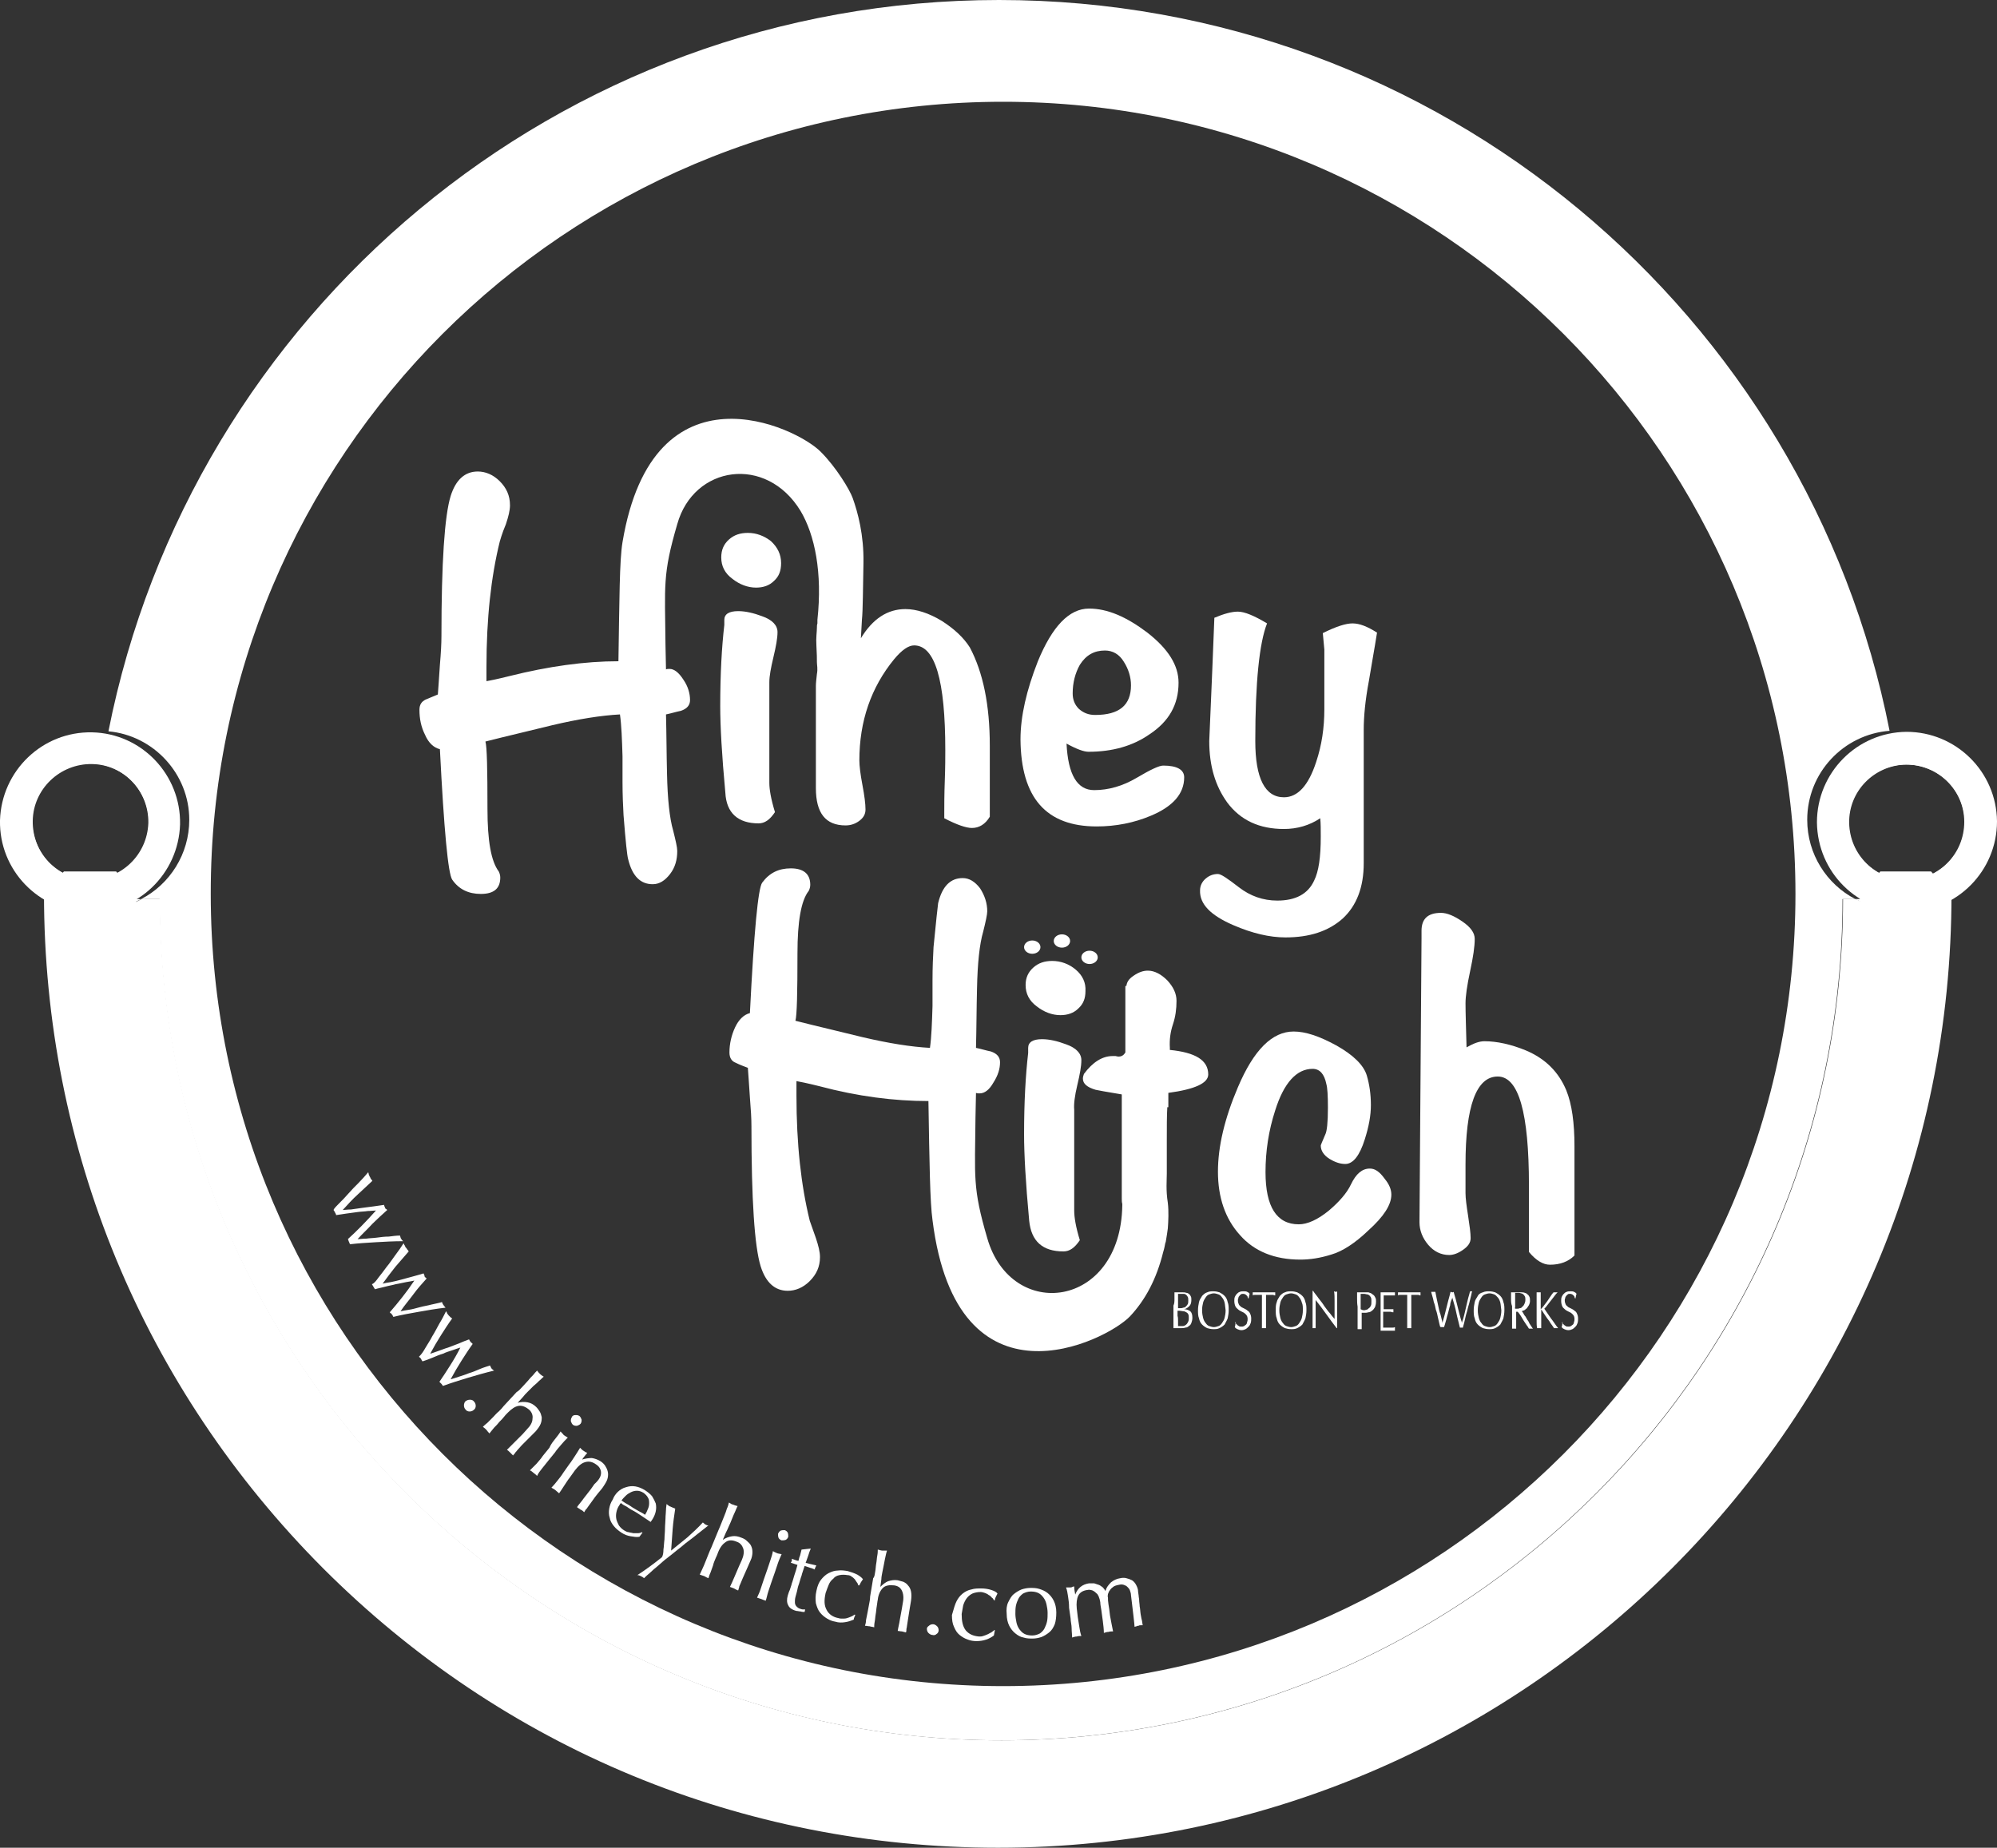 <?xml version="1.0" encoding="utf-8"?>
<!-- Generator: Adobe Illustrator 19.2.1, SVG Export Plug-In . SVG Version: 6.00 Build 0)  -->
<!DOCTYPE svg PUBLIC "-//W3C//DTD SVG 1.1//EN" "http://www.w3.org/Graphics/SVG/1.1/DTD/svg11.dtd">
<svg version="1.1" id="Layer_1" xmlns="http://www.w3.org/2000/svg" xmlns:xlink="http://www.w3.org/1999/xlink" x="0px" y="0px"
	 viewBox="0 0 390.4 361.3" style="enable-background:new 0 0 390.4 361.3;" xml:space="preserve">
<rect x="0" y="0" width="390.4" height="361.3" fill="#333333" stroke="none"/>
<style type="text/css">
	.st0{fill:#FFFFFF;}
</style>
<g>
	<path class="st0" d="M362.8,175.8l-2.5,0c0,90.7-73.8,164.5-164.5,164.5c-90.7,0-164.5-73.8-164.5-164.5l-3.6,0
		c-2.4,1.3-5.2,2-8.1,2c-0.6,0-1.1,0-1.7-0.1c0.1,97.9,79.5,177.3,177.5,177.3c98,0,177.4-79.4,177.5-177.4c-0.7,0.1-1.3,0.1-2,0.1
		C367.9,177.8,365.2,177.1,362.8,175.8z"/>
	<path class="st0" d="M37,160.3c0,6.7-3.8,12.6-9.4,15.5l3.6,0c0,90.7,73.8,164.5,164.5,164.5c90.7,0,164.5-73.8,164.5-164.5l2.5,0
		c-5.6-2.9-9.4-8.8-9.4-15.5c0-9.2,7.1-16.7,16.1-17.4C353.4,61.5,281.5,0,195.3,0c-86.2,0-158,61.5-174.1,143
		C30,143.8,37,151.3,37,160.3z M196.1,19.9c85.6,0,154.9,69.4,154.9,154.9c0,85.6-69.4,154.9-154.9,154.9
		c-85.6,0-154.9-69.4-154.9-154.9C41.1,89.3,110.5,19.9,196.1,19.9z"/>
	<path class="st0" d="M195.3,355.1c-98,0-177.4-79.4-177.5-177.3c-1.4-0.1-2.8-0.5-4.2-0.9c0.3,48.3,19.2,93.6,53.3,127.8
		c34.4,34.4,80.1,53.3,128.8,53.3c0,0,0,0,0,0c100.2,0,181.8-81.4,182.1-181.6c-1.6,0.7-3.2,1.1-5,1.3
		C372.8,275.7,293.3,355.1,195.3,355.1z"/>
	<path class="st0" d="M27.6,175.8l-9.8,0c0,0.6,0,1.1,0,1.7c0,0.1,0,0.1,0,0.2c0.6,0.1,1.1,0.1,1.7,0.1
		C22.4,177.8,25.2,177.1,27.6,175.8z"/>
	<path class="st0" d="M17.8,177.5c0-0.6,0-1.1,0-1.7l-4.2,0c0,0.3,0,0.7,0,1c1.3,0.5,2.7,0.8,4.2,0.9
		C17.8,177.7,17.8,177.6,17.8,177.5z"/>
	<path class="st0" d="M370.8,177.8c0.7,0,1.4,0,2-0.1c0-0.1,0-0.1,0-0.2c0-0.6,0-1.1,0-1.7l-10.1,0
		C365.2,177.1,367.9,177.8,370.8,177.8z"/>
	<path class="st0" d="M372.8,175.8c0,0.6,0,1.1,0,1.7c0,0.1,0,0.1,0,0.2c1.8-0.2,3.4-0.7,5-1.3c0-0.2,0-0.3,0-0.5L372.8,175.8z"/>
</g>
<g>
	<path class="st0" d="M66.3,235.3c0.6-0.6,1.2-1.2,1.8-1.9c0.6-0.7,1.3-1.4,2-2.1c0.7-0.7,1.3-1.4,1.9-2.1c0,0.2,0.1,0.3,0.1,0.5
		c0.1,0.1,0.1,0.3,0.2,0.4c0.1,0.1,0.1,0.3,0.2,0.4c0.1,0.1,0.2,0.3,0.3,0.4c-1,0.9-1.9,1.8-2.9,2.7c-1,0.9-1.9,1.9-2.9,3
		c0.4,0,0.9-0.1,1.6-0.1c0.7-0.1,1.4-0.2,2.1-0.3c0.7-0.1,1.5-0.2,2.3-0.3c0.8-0.1,1.5-0.2,2.1-0.3c0,0.2,0.1,0.4,0.2,0.6
		c0,0.1,0.1,0.2,0.2,0.2c0.1,0.1,0.1,0.1,0.2,0.2c-1,0.9-2,1.8-2.9,2.7c-0.9,1-1.9,1.9-2.9,3c0.5,0,1-0.1,1.7-0.1
		c0.7-0.1,1.4-0.1,2.1-0.2c0.7-0.1,1.5-0.2,2.3-0.2c0.8-0.1,1.5-0.2,2.2-0.2c0.1,0.3,0.1,0.5,0.2,0.6c0.1,0.2,0.2,0.3,0.4,0.5
		c-1.8,0-3.6,0.1-5.3,0.2c-1.7,0.1-3.4,0.2-5.1,0.4c0-0.1-0.1-0.3-0.2-0.5c0-0.1-0.1-0.2-0.1-0.3c0-0.1-0.1-0.2-0.1-0.2
		c0.9-0.8,1.8-1.7,2.7-2.6c0.9-0.9,1.8-1.9,2.8-3c-0.4,0-1,0.1-1.6,0.1c-0.6,0.1-1.3,0.1-2,0.2c-0.7,0.1-1.5,0.2-2.2,0.3
		c-0.7,0.1-1.4,0.2-2,0.3c0-0.2-0.1-0.3-0.2-0.5c-0.1-0.2-0.2-0.4-0.3-0.5C65.3,236.3,65.8,235.8,66.3,235.3z"/>
	<path class="st0" d="M74,249.8c0.5-0.6,1-1.3,1.6-2.1c0.6-0.7,1.1-1.5,1.7-2.3c0.6-0.8,1.1-1.5,1.6-2.3c0.1,0.2,0.1,0.3,0.2,0.4
		c0.1,0.1,0.1,0.3,0.2,0.4c0.1,0.1,0.2,0.2,0.3,0.4c0.1,0.1,0.2,0.2,0.3,0.4c-0.9,1-1.7,2-2.6,3c-0.8,1-1.7,2.2-2.5,3.3
		c0.4-0.1,0.9-0.2,1.6-0.3c0.6-0.1,1.3-0.3,2.1-0.5c0.7-0.2,1.5-0.4,2.2-0.6c0.8-0.2,1.4-0.4,2.1-0.6c0.1,0.2,0.2,0.4,0.2,0.6
		c0.1,0.1,0.1,0.2,0.2,0.2c0.1,0.1,0.1,0.1,0.2,0.2c-0.9,1-1.8,2-2.6,3.1c-0.8,1.1-1.7,2.1-2.5,3.3c0.5-0.1,1-0.2,1.7-0.3
		c0.7-0.1,1.3-0.3,2.1-0.5c0.7-0.2,1.5-0.3,2.2-0.5c0.8-0.2,1.5-0.3,2.1-0.5c0.1,0.3,0.2,0.5,0.3,0.6c0.1,0.1,0.2,0.3,0.4,0.5
		c-1.8,0.2-3.5,0.5-5.2,0.8c-1.7,0.3-3.4,0.6-5,1c-0.1-0.1-0.1-0.3-0.3-0.5c-0.1-0.1-0.1-0.2-0.2-0.2s-0.1-0.1-0.2-0.2
		c0.8-0.9,1.6-1.9,2.4-2.9c0.8-1,1.6-2.1,2.4-3.3c-0.4,0.1-1,0.2-1.6,0.3c-0.6,0.1-1.3,0.3-2,0.4c-0.7,0.2-1.4,0.3-2.1,0.5
		c-0.7,0.2-1.4,0.3-2,0.5c-0.1-0.2-0.2-0.3-0.3-0.5c-0.1-0.2-0.2-0.3-0.3-0.5C73.1,251,73.5,250.5,74,249.8z"/>
	<path class="st0" d="M83.2,263.5c0.4-0.7,0.9-1.4,1.3-2.2c0.5-0.8,0.9-1.6,1.4-2.5c0.5-0.8,0.9-1.6,1.3-2.4
		c0.1,0.1,0.2,0.3,0.2,0.4c0.1,0.1,0.2,0.3,0.3,0.4c0.1,0.1,0.2,0.2,0.3,0.3c0.1,0.1,0.2,0.2,0.4,0.3c-0.8,1.1-1.5,2.2-2.2,3.3
		c-0.7,1.1-1.4,2.3-2.1,3.6c0.4-0.1,0.9-0.3,1.5-0.5c0.6-0.2,1.3-0.5,2-0.7c0.7-0.3,1.4-0.5,2.1-0.8c0.7-0.3,1.4-0.6,2-0.8
		c0.1,0.2,0.2,0.4,0.3,0.5c0.1,0.1,0.1,0.1,0.2,0.2c0.1,0,0.1,0.1,0.2,0.2c-0.8,1.1-1.5,2.2-2.2,3.3c-0.7,1.1-1.4,2.3-2.1,3.6
		c0.4-0.1,1-0.3,1.6-0.5c0.6-0.2,1.3-0.4,2-0.7c0.7-0.2,1.4-0.5,2.1-0.8c0.7-0.3,1.4-0.5,2-0.7c0.1,0.3,0.2,0.4,0.3,0.6
		c0.1,0.1,0.3,0.3,0.5,0.4c-1.7,0.4-3.4,0.9-5.1,1.4c-1.6,0.5-3.3,1-4.9,1.6c-0.1-0.1-0.2-0.3-0.3-0.4c-0.1-0.1-0.1-0.1-0.2-0.2
		c-0.1-0.1-0.1-0.1-0.2-0.2c0.7-1,1.4-2.1,2.1-3.2c0.7-1.1,1.4-2.3,2-3.5c-0.4,0.1-0.9,0.3-1.5,0.5c-0.6,0.2-1.3,0.4-1.9,0.7
		c-0.7,0.2-1.4,0.5-2.1,0.8c-0.7,0.3-1.3,0.5-1.9,0.7c-0.1-0.1-0.2-0.3-0.3-0.5c-0.1-0.2-0.3-0.3-0.4-0.4
		C82.5,264.7,82.8,264.2,83.2,263.5z"/>
	<path class="st0" d="M91.9,273.7c0.3,0,0.6,0.1,0.8,0.4c0.2,0.2,0.3,0.5,0.3,0.8c0,0.3-0.1,0.6-0.4,0.8c-0.2,0.2-0.5,0.3-0.8,0.3
		c-0.3,0-0.6-0.1-0.8-0.4c-0.2-0.2-0.3-0.5-0.3-0.8c0-0.3,0.1-0.6,0.3-0.8C91.3,273.8,91.5,273.7,91.9,273.7z"/>
	<path class="st0" d="M102.1,271.2c0.4-0.4,0.7-0.8,1.1-1.2c0.3-0.4,0.7-0.8,1-1.1c0.3-0.4,0.6-0.7,0.8-0.9c0.2,0.3,0.4,0.5,0.6,0.7
		c0.2,0.2,0.4,0.3,0.7,0.5c-0.3,0.2-0.5,0.5-0.9,0.8c-0.3,0.3-0.7,0.7-1.1,1c-0.4,0.4-0.7,0.7-1.1,1.1s-0.7,0.7-1,1.1l-1,1.1l0,0
		c0.7-0.2,1.3-0.2,1.9-0.1c0.6,0.1,1.2,0.4,1.7,0.9c0.3,0.3,0.5,0.6,0.7,0.9c0.2,0.3,0.3,0.7,0.4,1.1c0,0.4,0,0.8-0.2,1.3
		c-0.2,0.5-0.5,0.9-1,1.5c-0.4,0.4-0.8,0.8-1.3,1.3c-0.4,0.4-0.9,0.9-1.4,1.4l-0.9,1c-0.1,0.2-0.3,0.3-0.4,0.5
		c-0.1,0.2-0.3,0.3-0.4,0.5c-0.2-0.2-0.4-0.4-0.6-0.6c-0.2-0.2-0.4-0.4-0.6-0.5c0.5-0.5,1-1,1.5-1.5c0.5-0.5,1.1-1.1,1.6-1.6
		l0.8-0.9c0.7-0.7,1.1-1.4,1.1-2.1c0.1-0.6-0.1-1.2-0.6-1.7c-0.7-0.6-1.4-0.9-2.1-0.8c-0.7,0.1-1.4,0.6-2.1,1.3
		c-0.3,0.3-0.6,0.6-0.9,1c-0.3,0.4-0.7,0.7-1,1.1c-0.3,0.4-0.7,0.7-1,1.1c-0.3,0.4-0.6,0.7-0.7,0.9c-0.2-0.2-0.4-0.4-0.6-0.7
		c-0.2-0.2-0.4-0.4-0.7-0.6c0.2-0.2,0.5-0.5,0.9-0.8c0.3-0.3,0.7-0.7,1.1-1.1c0.4-0.4,0.7-0.8,1.1-1.1c0.4-0.4,0.7-0.7,1-1.1
		l2.5-2.7C101.4,272,101.7,271.6,102.1,271.2z"/>
	<path class="st0" d="M108.5,281.4c0.4-0.5,0.8-1,1.1-1.5c0.2,0.3,0.5,0.5,0.6,0.7c0.2,0.1,0.4,0.3,0.8,0.5
		c-0.4,0.4-0.9,0.9-1.3,1.4c-0.4,0.5-0.9,1-1.2,1.5l-1.3,1.6c-0.4,0.5-0.8,1-1.2,1.5c-0.4,0.5-0.8,1-1,1.5c-0.2-0.2-0.4-0.4-0.7-0.6
		c-0.2-0.2-0.5-0.4-0.7-0.5c0.4-0.4,0.8-0.8,1.3-1.3c0.4-0.5,0.9-1,1.2-1.5l1.3-1.6C107.7,282.4,108.1,281.9,108.5,281.4z
		 M112.5,276.7c0.3,0,0.5,0,0.8,0.2c0.2,0.2,0.3,0.4,0.4,0.7c0,0.3,0,0.5-0.2,0.8c-0.2,0.2-0.4,0.3-0.7,0.4c-0.3,0-0.5,0-0.8-0.2
		c-0.2-0.2-0.3-0.4-0.4-0.7c0-0.3,0-0.5,0.2-0.8C111.9,276.8,112.2,276.7,112.5,276.7z"/>
	<path class="st0" d="M117.5,288c0-0.6-0.3-1.2-0.9-1.6c-0.8-0.6-1.5-0.7-2.2-0.5c-0.7,0.2-1.3,0.7-2,1.6l-1,1.4
		c-0.4,0.5-0.7,1-1.1,1.6c-0.4,0.6-0.7,1.1-1,1.5c-0.2-0.2-0.5-0.4-0.7-0.6c-0.2-0.2-0.5-0.3-0.8-0.5c0.4-0.4,0.8-0.9,1.2-1.4
		c0.4-0.5,0.8-1,1.1-1.5l1.2-1.7c0.4-0.5,0.7-1,1.1-1.6c0.4-0.6,0.7-1.1,1-1.6c0.3,0.3,0.5,0.5,0.7,0.6c0.1,0.1,0.2,0.1,0.3,0.2
		c0.1,0.1,0.3,0.1,0.4,0.2c-0.3,0.4-0.7,0.8-1,1.3l0,0c0.6-0.2,1.3-0.3,1.9-0.3c0.6,0.1,1.2,0.3,1.8,0.7c0.3,0.2,0.6,0.5,0.8,0.8
		c0.2,0.3,0.4,0.7,0.5,1.1c0.1,0.4,0.1,0.8,0,1.3c-0.1,0.5-0.4,1-0.8,1.6c-0.3,0.5-0.7,0.9-1.1,1.4c-0.4,0.5-0.8,1-1.2,1.6l-0.8,1.1
		c-0.1,0.2-0.2,0.3-0.4,0.5c-0.1,0.2-0.2,0.3-0.3,0.5c-0.2-0.2-0.4-0.4-0.7-0.5c-0.2-0.2-0.5-0.3-0.7-0.5c0.4-0.6,0.9-1.1,1.3-1.7
		c0.5-0.6,0.9-1.2,1.4-1.8l0.7-1C117.2,289.3,117.5,288.6,117.5,288z"/>
	<path class="st0" d="M122.4,290.8c1.2-0.4,2.4-0.2,3.7,0.6c0.6,0.4,1.1,0.8,1.4,1.2c0.3,0.5,0.5,0.9,0.7,1.4c0.1,0.5,0.1,1,0,1.5
		c-0.1,0.5-0.3,1-0.6,1.5c-0.1,0.1-0.1,0.2-0.2,0.3c-0.1,0.1-0.1,0.2-0.2,0.3c-0.6-0.4-1.2-0.8-1.8-1.2c-0.6-0.4-1.2-0.8-1.8-1.1
		c-0.4-0.2-0.8-0.5-1.1-0.7c-0.4-0.2-0.8-0.4-1.1-0.7c0,0-0.1,0.1-0.2,0.2l-0.1,0.2c-0.3,0.4-0.5,0.9-0.6,1.4
		c-0.1,0.5-0.1,0.9,0,1.4c0.1,0.4,0.3,0.8,0.5,1.2c0.3,0.4,0.6,0.7,1.1,1c0.2,0.1,0.5,0.3,0.8,0.3c0.3,0.1,0.6,0.1,0.9,0.2
		c0.3,0,0.6,0,0.9,0c0.3,0,0.6-0.1,0.8-0.2l0.1,0.1l-0.6,0.8c-0.5,0.1-1.1,0-1.7-0.1c-0.6-0.1-1.2-0.3-1.8-0.7
		c-0.6-0.4-1.1-0.8-1.5-1.3c-0.4-0.5-0.7-1-0.8-1.6c-0.2-0.6-0.2-1.2-0.1-1.8c0.1-0.6,0.3-1.2,0.7-1.8
		C120.2,292.1,121.2,291.1,122.4,290.8z M124.5,291.5c-0.4,0-0.8,0.1-1.2,0.3c-0.4,0.2-0.7,0.4-1,0.7c-0.3,0.3-0.6,0.6-0.8,0.9
		c0.3,0.2,0.7,0.5,1.1,0.7c0.4,0.2,0.8,0.5,1.1,0.7c0.4,0.2,0.8,0.5,1.2,0.7c0.4,0.2,0.8,0.4,1.2,0.7c0.2-0.3,0.4-0.7,0.5-1
		c0.2-0.4,0.3-0.8,0.3-1.2c0-0.4,0-0.8-0.2-1.1c-0.2-0.4-0.5-0.7-0.9-1C125.3,291.6,124.9,291.5,124.5,291.5z"/>
	<path class="st0" d="M129.7,303c0.1-0.6,0.1-1.3,0.2-2c0-0.7,0.1-1.4,0.1-2.1c0-0.7,0.1-1.4,0.1-2c0-0.6,0.1-1.2,0.1-1.7
		c0-0.5,0.1-0.8,0.1-1.1c0.1,0.1,0.3,0.2,0.4,0.3c0.1,0.1,0.3,0.2,0.4,0.2c0.1,0.1,0.3,0.1,0.4,0.2c0.1,0,0.3,0.1,0.5,0.2
		c-0.2,1.3-0.4,2.7-0.5,4c-0.1,1.4-0.2,2.8-0.3,4.2c1-0.8,2.1-1.7,3.2-2.6c1.1-1,2.1-1.9,3-2.9c0.2,0.2,0.4,0.3,0.5,0.4
		c0.2,0.1,0.4,0.2,0.6,0.2c-0.2,0.1-0.4,0.3-0.8,0.6c-0.4,0.3-0.9,0.7-1.4,1.1c-0.5,0.4-1.1,0.9-1.8,1.4c-0.7,0.5-1.3,1.1-2,1.6
		c-0.7,0.6-1.4,1.1-2,1.6c-0.7,0.5-1.3,1.1-1.9,1.6c-0.6,0.5-1.1,0.9-1.6,1.4c-0.5,0.4-0.8,0.7-1.1,1c-0.2-0.2-0.4-0.3-0.6-0.4
		c-0.2-0.1-0.4-0.2-0.7-0.2c1.7-1.1,3.3-2.3,4.8-3.5C129.6,304.2,129.7,303.6,129.7,303z"/>
	<path class="st0" d="M141,297.9c0.2-0.5,0.4-1,0.6-1.5s0.4-1,0.5-1.4c0.2-0.4,0.3-0.8,0.4-1.2c0.3,0.2,0.6,0.4,0.8,0.4
		c0.2,0.1,0.5,0.2,0.9,0.3c-0.2,0.3-0.3,0.7-0.5,1.1c-0.2,0.4-0.4,0.9-0.6,1.4c-0.2,0.5-0.4,1-0.6,1.4c-0.2,0.5-0.4,0.9-0.6,1.3
		l-0.6,1.4l0,0c0.6-0.4,1.2-0.6,1.8-0.7c0.6-0.1,1.2,0,1.9,0.3c0.3,0.1,0.7,0.3,1,0.6s0.6,0.5,0.8,0.9c0.2,0.4,0.3,0.8,0.3,1.3
		c0,0.5-0.1,1.1-0.4,1.7c-0.2,0.5-0.5,1.1-0.7,1.6c-0.3,0.6-0.5,1.2-0.8,1.8l-0.5,1.2c-0.1,0.2-0.2,0.4-0.2,0.6
		c-0.1,0.2-0.1,0.4-0.2,0.6c-0.2-0.1-0.5-0.2-0.8-0.4c-0.3-0.1-0.5-0.2-0.8-0.3c0.3-0.6,0.6-1.3,0.9-2c0.3-0.7,0.6-1.4,0.9-2.1
		l0.5-1.1c0.4-0.9,0.5-1.7,0.3-2.3c-0.2-0.6-0.6-1.1-1.2-1.3c-0.9-0.4-1.6-0.4-2.2,0c-0.6,0.4-1.1,1-1.5,2c-0.1,0.3-0.3,0.8-0.5,1.2
		c-0.2,0.5-0.4,0.9-0.5,1.4c-0.2,0.5-0.3,0.9-0.5,1.4c-0.2,0.4-0.3,0.8-0.4,1.1c-0.3-0.1-0.6-0.3-0.8-0.4c-0.3-0.1-0.6-0.2-0.9-0.3
		c0.1-0.3,0.3-0.6,0.5-1.1c0.2-0.4,0.4-0.9,0.6-1.4c0.2-0.5,0.4-1,0.6-1.5c0.2-0.5,0.4-1,0.6-1.4l1.4-3.4
		C140.6,298.9,140.8,298.4,141,297.9z"/>
	<path class="st0" d="M150.6,305.1c0.2-0.6,0.4-1.2,0.5-1.8c0.3,0.2,0.6,0.3,0.8,0.4c0.2,0.1,0.5,0.1,0.9,0.2
		c-0.2,0.5-0.5,1.1-0.7,1.7c-0.2,0.6-0.4,1.2-0.6,1.8l-0.7,2c-0.2,0.6-0.4,1.2-0.6,1.8c-0.2,0.6-0.3,1.2-0.5,1.8
		c-0.3-0.1-0.6-0.2-0.8-0.3c-0.3-0.1-0.6-0.2-0.9-0.3c0.2-0.5,0.5-1,0.7-1.7c0.2-0.6,0.4-1.2,0.6-1.8l0.7-2
		C150.2,306.3,150.4,305.7,150.6,305.1z M152.6,299.3c0.3-0.1,0.5-0.1,0.8-0.1c0.3,0.1,0.5,0.3,0.6,0.5c0.1,0.3,0.1,0.5,0.1,0.8
		c-0.1,0.3-0.3,0.5-0.5,0.6c-0.3,0.1-0.5,0.1-0.8,0.1c-0.3-0.1-0.5-0.3-0.6-0.5c-0.1-0.3-0.1-0.5-0.1-0.8
		C152.2,299.7,152.3,299.5,152.6,299.3z"/>
	<path class="st0" d="M158.5,302.8c-0.2,0.5-0.4,1-0.5,1.4c-0.2,0.5-0.3,0.9-0.5,1.4c0.1,0,0.4,0.1,0.8,0.2c0.4,0.1,0.8,0.2,1.3,0.3
		c0,0-0.1,0.1-0.1,0.2l-0.1,0.2l-0.1,0.2c0,0.1,0,0.2,0,0.2c-0.2-0.1-0.3-0.1-0.5-0.2c-0.2-0.1-0.4-0.1-0.6-0.2l-0.9-0.3
		c0,0-0.1,0.3-0.2,0.6c-0.1,0.4-0.3,0.8-0.4,1.3c-0.2,0.5-0.3,1-0.5,1.6c-0.2,0.5-0.3,1-0.4,1.5c-0.1,0.4-0.2,0.7-0.3,1.1
		c-0.1,0.4-0.1,0.7-0.1,1c0,0.3,0.1,0.6,0.3,0.8c0.2,0.2,0.4,0.4,0.8,0.5c0.1,0,0.2,0.1,0.4,0.1c0.2,0,0.3,0,0.5,0l-0.1,0.5
		c-0.2,0-0.5,0-0.8-0.1c-0.3,0-0.5-0.1-0.8-0.1c-0.8-0.2-1.4-0.6-1.6-1.1c-0.3-0.5-0.3-1.2-0.1-1.9c0.1-0.3,0.2-0.7,0.4-1.1
		c0.1-0.4,0.3-0.8,0.4-1.3c0.2-0.5,0.3-1,0.5-1.6c0.2-0.6,0.4-1.2,0.6-2l-0.6-0.2c-0.1,0-0.2-0.1-0.3-0.1c-0.1,0-0.2-0.1-0.4-0.1
		c0-0.1,0.1-0.1,0.1-0.2c0-0.1,0.1-0.1,0.1-0.2c0-0.1,0-0.1,0-0.2c0-0.1,0-0.1,0-0.2c0.6,0.2,1,0.4,1.3,0.4c0.1-0.3,0.1-0.6,0.3-1
		c0.1-0.4,0.2-0.8,0.3-1.2L158.5,302.8L158.5,302.8z"/>
	<path class="st0" d="M160.5,308.9c0.4-0.5,0.9-1,1.5-1.3c0.6-0.3,1.2-0.5,1.8-0.5c0.6-0.1,1.3,0,1.9,0.1c0.7,0.2,1.3,0.4,1.9,0.7
		c0.5,0.3,0.9,0.6,1.1,0.9c-0.1,0.2-0.3,0.4-0.4,0.6c-0.1,0.2-0.2,0.4-0.3,0.6l-0.2,0c-0.1-0.2-0.1-0.4-0.3-0.6
		c-0.1-0.2-0.3-0.4-0.4-0.6c-0.2-0.2-0.4-0.4-0.6-0.5c-0.2-0.2-0.5-0.3-0.8-0.3c-0.6-0.1-1.1-0.1-1.6,0c-0.5,0.1-0.9,0.3-1.2,0.7
		c-0.4,0.3-0.7,0.7-0.9,1.2c-0.2,0.5-0.4,1-0.6,1.6c-0.3,1.4-0.3,2.4,0.2,3.3c0.4,0.8,1.2,1.4,2.3,1.6c0.3,0.1,0.5,0.1,0.8,0.1
		c0.3,0,0.6,0,0.9-0.1c0.3-0.1,0.6-0.2,0.8-0.3c0.3-0.1,0.5-0.3,0.7-0.4l0.1,0.1c-0.1,0.3-0.3,0.6-0.3,0.9c-0.5,0.2-1,0.4-1.7,0.5
		c-0.6,0.1-1.3,0.1-1.9-0.1c-0.6-0.1-1.1-0.3-1.6-0.6c-0.5-0.3-1-0.7-1.4-1.2c-0.4-0.5-0.6-1.1-0.8-1.8c-0.1-0.7-0.1-1.5,0.1-2.4
		C159.8,310.1,160.1,309.4,160.5,308.9z"/>
	<path class="st0" d="M171.1,307.3c0.1-0.5,0.1-1.1,0.2-1.6s0.1-1,0.2-1.5c0.1-0.5,0.1-0.9,0.1-1.2c0.4,0.1,0.7,0.2,0.9,0.2
		c0.2,0,0.5,0,0.9,0c-0.1,0.3-0.2,0.7-0.3,1.2c-0.1,0.5-0.2,0.9-0.3,1.5c-0.1,0.5-0.2,1-0.3,1.5c-0.1,0.5-0.2,1-0.2,1.4l-0.2,1.5
		l0,0c0.5-0.5,1-0.9,1.5-1.1c0.6-0.2,1.2-0.3,1.9-0.2c0.4,0.1,0.7,0.2,1.1,0.3c0.4,0.2,0.7,0.4,0.9,0.7c0.3,0.3,0.5,0.7,0.6,1.2
		c0.1,0.5,0.1,1.1,0,1.8c-0.1,0.6-0.2,1.2-0.3,1.8c-0.1,0.6-0.2,1.2-0.3,1.9l-0.2,1.3c0,0.2-0.1,0.4-0.1,0.6c0,0.2,0,0.4-0.1,0.6
		c-0.3-0.1-0.5-0.1-0.8-0.2c-0.3,0-0.6-0.1-0.8-0.1c0.1-0.7,0.3-1.4,0.4-2.1c0.1-0.7,0.3-1.5,0.4-2.2l0.2-1.2c0.2-1,0.1-1.8-0.2-2.4
		c-0.3-0.6-0.8-0.9-1.5-1c-0.9-0.1-1.7,0-2.2,0.5c-0.5,0.5-0.9,1.3-1,2.3c-0.1,0.4-0.1,0.8-0.2,1.3c-0.1,0.5-0.1,1-0.2,1.5
		s-0.1,1-0.2,1.5c-0.1,0.5-0.1,0.9-0.1,1.1c-0.3-0.1-0.6-0.1-0.9-0.2c-0.3,0-0.6-0.1-0.9-0.1c0.1-0.3,0.2-0.7,0.2-1.1
		c0.1-0.5,0.2-1,0.3-1.5c0.1-0.5,0.2-1,0.3-1.6c0.1-0.5,0.2-1,0.2-1.5l0.6-3.6C171,308.3,171,307.8,171.1,307.3z"/>
	<path class="st0" d="M181.6,317.9c0.2-0.2,0.5-0.3,0.8-0.3c0.3,0,0.6,0.2,0.8,0.4c0.2,0.2,0.3,0.5,0.3,0.8c0,0.3-0.2,0.6-0.4,0.7
		c-0.2,0.2-0.5,0.3-0.8,0.2c-0.3,0-0.6-0.2-0.8-0.4c-0.2-0.2-0.3-0.5-0.3-0.8C181.2,318.3,181.3,318.1,181.6,317.9z"/>
	<path class="st0" d="M187,313.1c0.3-0.6,0.7-1.1,1.2-1.5c0.5-0.4,1.1-0.7,1.7-0.8c0.6-0.2,1.3-0.2,1.9-0.2c0.7,0,1.4,0.1,2,0.3
		c0.6,0.2,1,0.4,1.2,0.7c-0.1,0.2-0.2,0.4-0.3,0.6c-0.1,0.2-0.2,0.4-0.2,0.7l-0.2,0c-0.1-0.2-0.2-0.4-0.4-0.5
		c-0.2-0.2-0.3-0.4-0.6-0.5c-0.2-0.2-0.5-0.3-0.7-0.4c-0.3-0.1-0.6-0.2-0.9-0.2c-0.6,0-1.1,0.1-1.6,0.3c-0.4,0.2-0.8,0.5-1.1,0.9
		c-0.3,0.4-0.5,0.8-0.7,1.4c-0.1,0.5-0.2,1.1-0.3,1.7c0,1.4,0.2,2.4,0.8,3.2c0.6,0.7,1.4,1.1,2.6,1.2c0.3,0,0.5,0,0.8-0.1
		c0.3-0.1,0.6-0.2,0.8-0.3c0.3-0.1,0.5-0.3,0.8-0.4c0.2-0.2,0.5-0.3,0.6-0.5l0.1,0.1c-0.1,0.3-0.1,0.6-0.2,1
		c-0.4,0.3-0.9,0.6-1.5,0.8c-0.6,0.2-1.2,0.3-1.9,0.3c-0.6,0-1.2-0.1-1.7-0.3c-0.6-0.2-1.1-0.5-1.6-0.9c-0.5-0.4-0.8-0.9-1.1-1.6
		c-0.3-0.6-0.4-1.4-0.4-2.3C186.5,314.4,186.7,313.7,187,313.1z"/>
	<path class="st0" d="M197.1,313.3c0.3-0.6,0.6-1.2,1.1-1.6c0.5-0.4,1-0.7,1.5-0.9c0.6-0.2,1.2-0.3,1.7-0.3c0.6,0,1.2,0,1.8,0.2
		c0.6,0.2,1.1,0.4,1.6,0.8c0.5,0.4,0.9,0.9,1.2,1.5c0.3,0.6,0.5,1.4,0.5,2.3c0,0.9-0.1,1.7-0.3,2.3c-0.3,0.7-0.6,1.2-1.1,1.6
		c-0.5,0.4-1,0.7-1.5,0.9c-0.6,0.2-1.2,0.3-1.7,0.3c-0.6,0-1.2,0-1.8-0.2c-0.6-0.1-1.1-0.4-1.6-0.8c-0.5-0.4-0.9-0.9-1.2-1.5
		c-0.3-0.6-0.5-1.4-0.5-2.3C196.7,314.7,196.8,313.9,197.1,313.3z M198.7,317.2c0.1,0.5,0.3,1,0.6,1.4c0.3,0.4,0.6,0.7,1,0.9
		c0.4,0.2,0.9,0.3,1.5,0.3c0.6,0,1.1-0.2,1.5-0.4c0.4-0.3,0.7-0.6,0.9-1c0.2-0.4,0.4-0.9,0.5-1.4c0.1-0.5,0.1-1.1,0.1-1.6
		c0-0.6-0.1-1.1-0.2-1.6c-0.1-0.5-0.3-1-0.6-1.4c-0.3-0.4-0.6-0.7-1-0.9c-0.4-0.2-0.9-0.3-1.5-0.3c-0.6,0-1.1,0.2-1.5,0.4
		c-0.4,0.3-0.7,0.6-0.9,1c-0.2,0.4-0.4,0.9-0.5,1.4c-0.1,0.5-0.1,1.1-0.1,1.6C198.5,316.1,198.6,316.7,198.7,317.2z"/>
	<path class="st0" d="M208.8,312.2c-0.1-0.7-0.2-1.3-0.4-1.8c0.4,0,0.7,0,0.9,0c0.1,0,0.2,0,0.3-0.1c0.1,0,0.3-0.1,0.4-0.1
		c0,0.5,0.1,1.1,0.2,1.6l0,0c0.5-1.3,1.4-2,2.7-2.2c0.3,0,0.7,0,1,0c0.3,0.1,0.6,0.2,0.9,0.3c0.3,0.1,0.5,0.3,0.8,0.5
		c0.2,0.2,0.4,0.5,0.5,0.7l0,0c0.2-0.7,0.6-1.2,1.1-1.7c0.5-0.4,1.1-0.7,1.8-0.8c0.4-0.1,0.9-0.1,1.2,0c0.4,0.1,0.7,0.2,1.1,0.4
		c0.3,0.2,0.6,0.5,0.8,0.9c0.2,0.4,0.4,0.8,0.4,1.4c0,0.2,0.1,0.5,0.1,0.7c0,0.3,0.1,0.6,0.1,0.9c0,0.4,0.1,0.8,0.1,1.2
		c0.1,0.4,0.1,1,0.2,1.6c0.1,0.4,0.1,0.7,0.2,1c0.1,0.3,0.1,0.7,0.2,1.1c-0.2,0-0.3,0-0.4,0c-0.1,0-0.3,0-0.4,0.1
		c-0.1,0-0.3,0-0.4,0.1c-0.1,0-0.3,0.1-0.4,0.1c0-0.3-0.1-1-0.2-2c-0.1-1-0.3-2.4-0.5-4.2c0-0.3-0.1-0.6-0.2-0.9
		c-0.1-0.3-0.3-0.5-0.5-0.7c-0.2-0.2-0.4-0.3-0.7-0.4c-0.3-0.1-0.6-0.1-1,0c-0.5,0.1-0.9,0.2-1.2,0.5c-0.3,0.2-0.5,0.5-0.7,0.8
		c-0.1,0.2-0.1,0.3-0.2,0.5c0,0.2-0.1,0.4,0,0.7c0,0.3,0,0.7,0.1,1.3c0.1,0.5,0.2,1.3,0.3,2.2c0.1,0.6,0.2,1.1,0.3,1.6
		c0.1,0.5,0.2,1,0.3,1.5c-0.3,0-0.6,0-0.9,0.1c-0.3,0-0.6,0.1-0.9,0.2c0-0.7-0.1-1.5-0.2-2.3s-0.2-1.5-0.3-2.2
		c-0.1-0.6-0.2-1.1-0.2-1.5c-0.1-0.4-0.1-0.6-0.2-0.8c-0.1-0.2-0.1-0.4-0.2-0.5c-0.1-0.1-0.1-0.3-0.3-0.4c-0.2-0.2-0.4-0.4-0.8-0.6
		c-0.3-0.1-0.7-0.2-1-0.1c-0.9,0.1-1.5,0.5-1.8,1.1c-0.3,0.6-0.4,1.5-0.3,2.5l0.2,1.7c0.1,0.6,0.2,1.2,0.3,1.9
		c0.1,0.7,0.2,1.2,0.4,1.8c-0.3,0-0.6,0-0.9,0.1c-0.3,0-0.6,0.1-0.9,0.2c0-0.5-0.1-1.1-0.1-1.8s-0.2-1.3-0.2-1.9l-0.3-2.1
		C209,313.5,208.9,312.9,208.8,312.2z"/>
</g>
<g>
	<path class="st0" d="M18,143.2c-9.7-0.2-17.7,7.5-18,17.2c-0.2,9.7,7.5,17.7,17.2,18c9.7,0.2,17.7-7.5,18-17.2
		C35.4,151.5,27.7,143.4,18,143.2z M17.4,172c-6.2-0.1-11.2-5.3-11.1-11.6c0.1-6.2,5.3-11.2,11.6-11.1c6.2,0.1,11.2,5.3,11.1,11.6
		C28.8,167.2,23.6,172.1,17.4,172z"/>
	<path class="st0" d="M18.1,147.1c-7.6-0.2-13.8,5.8-14,13.4c-0.2,7.6,5.8,13.8,13.4,14c7.6,0.2,13.8-5.8,14-13.4
		C31.6,153.5,25.6,147.2,18.1,147.1z M17.5,172.1c-6.3-0.1-11.2-5.3-11.1-11.6c0.1-6.2,5.3-11.2,11.6-11.1
		c6.2,0.1,11.2,5.3,11.1,11.6C28.9,167.3,23.7,172.2,17.5,172.1z"/>
</g>
<g>
	<path class="st0" d="M372.9,178.3c9.7-0.1,17.5-8,17.5-17.7c-0.1-9.7-8-17.5-17.7-17.5c-9.7,0.1-17.5,8-17.5,17.7
		C355.3,170.6,363.2,178.4,372.9,178.3z M372.7,149.5c6.3,0,11.3,5,11.4,11.2c0,6.3-5,11.3-11.2,11.4c-6.3,0-11.3-5-11.4-11.2
		C361.4,154.7,366.4,149.6,372.7,149.5z"/>
	<path class="st0" d="M372.7,174.5c7.6,0,13.7-6.2,13.6-13.8c0-7.6-6.2-13.7-13.8-13.6c-7.6,0-13.7,6.2-13.6,13.8
		C359,168.4,365.2,174.5,372.7,174.5z M372.6,149.5c6.3,0,11.4,5,11.4,11.2c0,6.3-5,11.3-11.2,11.4c-6.3,0-11.3-5-11.4-11.2
		C361.3,154.6,366.3,149.5,372.6,149.5z"/>
</g>
<g>
	<g>
		<path class="st0" d="M229.6,254c0-0.4,0-0.9,0-1.3c0.1,0,0.3,0,0.4,0c0.1,0,0.3,0,0.4,0c0.1,0,0.3,0,0.4,0c0.1,0,0.3,0,0.4,0
			c0.2,0,0.5,0,0.7,0.1c0.2,0,0.4,0.1,0.5,0.2c0.2,0.1,0.3,0.3,0.4,0.5c0.1,0.2,0.1,0.4,0.1,0.7c0,0.5-0.1,0.9-0.4,1.2
			c-0.3,0.3-0.6,0.5-1,0.6v0c0.5,0,0.9,0.2,1.2,0.4c0.3,0.3,0.4,0.7,0.4,1.3c0,0.4-0.1,0.7-0.2,1c-0.1,0.3-0.3,0.5-0.5,0.6
			c-0.2,0.2-0.4,0.3-0.7,0.3c-0.2,0.1-0.5,0.1-0.7,0.1c-0.1,0-0.3,0-0.4,0c-0.1,0-0.3,0-0.4,0c-0.1,0-0.3,0-0.4,0
			c-0.1,0-0.3,0-0.4,0c0-0.4,0-0.9,0-1.3s0-0.9,0-1.3v-1.8C229.6,254.9,229.6,254.4,229.6,254z M231.3,255.7c0.2,0,0.4-0.1,0.5-0.2
			c0.1-0.1,0.3-0.3,0.4-0.5c0.1-0.2,0.1-0.4,0.1-0.7c0-0.3,0-0.5-0.1-0.7c-0.1-0.2-0.2-0.3-0.3-0.4c-0.1-0.1-0.3-0.2-0.4-0.2
			c-0.2,0-0.3,0-0.5,0c-0.1,0-0.3,0-0.4,0c-0.1,0-0.2,0-0.3,0c0,0.3,0,0.7,0,1c0,0.3,0,0.6,0,1v0.8h0.4
			C230.9,255.8,231.1,255.8,231.3,255.7z M230.3,258.3c0,0.3,0,0.7,0,1c0.1,0,0.2,0,0.4,0c0.1,0,0.3,0,0.4,0c0.2,0,0.3,0,0.5-0.1
			c0.2-0.1,0.3-0.2,0.4-0.3c0.1-0.1,0.2-0.3,0.3-0.5c0.1-0.2,0.1-0.5,0.1-0.7c0-0.3,0-0.5-0.1-0.7c-0.1-0.2-0.2-0.3-0.4-0.4
			c-0.2-0.1-0.3-0.2-0.6-0.2c-0.2,0-0.5-0.1-0.7-0.1h-0.4v1C230.3,257.6,230.3,257.9,230.3,258.3z"/>
		<path class="st0" d="M234.4,254.6c0.1-0.5,0.4-0.8,0.6-1.2c0.3-0.3,0.6-0.6,1-0.7c0.4-0.2,0.8-0.2,1.2-0.2c0.5,0,0.9,0.1,1.2,0.2
			c0.4,0.2,0.7,0.4,1,0.7c0.3,0.3,0.5,0.7,0.6,1.2c0.2,0.5,0.2,1,0.2,1.6c0,0.6-0.1,1.1-0.2,1.6c-0.2,0.5-0.4,0.8-0.6,1.2
			c-0.3,0.3-0.6,0.5-1,0.7c-0.4,0.2-0.8,0.2-1.2,0.2c-0.4,0-0.9-0.1-1.2-0.2c-0.4-0.2-0.7-0.4-1-0.7c-0.3-0.3-0.5-0.7-0.6-1.2
			c-0.2-0.5-0.2-1-0.2-1.6C234.2,255.6,234.3,255.1,234.4,254.6z M239.4,254.7c-0.1-0.4-0.3-0.8-0.5-1c-0.2-0.3-0.4-0.5-0.7-0.6
			c-0.3-0.1-0.6-0.2-0.9-0.2c-0.3,0-0.6,0.1-0.9,0.2c-0.3,0.1-0.5,0.3-0.7,0.6c-0.2,0.3-0.4,0.6-0.5,1c-0.1,0.4-0.2,0.9-0.2,1.5
			c0,0.6,0.1,1.1,0.2,1.5c0.1,0.4,0.3,0.8,0.5,1c0.2,0.3,0.4,0.5,0.7,0.6c0.3,0.1,0.6,0.2,0.9,0.2c0.3,0,0.6-0.1,0.9-0.2
			c0.3-0.1,0.5-0.3,0.7-0.6c0.2-0.3,0.4-0.6,0.5-1c0.1-0.4,0.2-0.9,0.2-1.5C239.5,255.6,239.5,255.1,239.4,254.7z"/>
		<path class="st0" d="M241.5,258.7c0.1,0.1,0.2,0.2,0.3,0.3c0.1,0.1,0.2,0.2,0.4,0.3c0.1,0.1,0.3,0.1,0.5,0.1c0.2,0,0.3,0,0.5-0.1
			c0.1-0.1,0.3-0.2,0.4-0.3c0.1-0.1,0.2-0.3,0.2-0.5c0.1-0.2,0.1-0.4,0.1-0.6c0-0.3-0.1-0.6-0.2-0.7c-0.1-0.2-0.3-0.3-0.5-0.5
			c-0.2-0.1-0.4-0.2-0.6-0.3c-0.2-0.1-0.4-0.2-0.6-0.4c-0.2-0.2-0.4-0.3-0.5-0.6c-0.1-0.2-0.2-0.6-0.2-1c0-0.3,0-0.5,0.1-0.8
			c0.1-0.2,0.2-0.4,0.4-0.6c0.2-0.2,0.3-0.3,0.6-0.4c0.2-0.1,0.5-0.1,0.7-0.1c0.3,0,0.5,0,0.7,0.1c0.2,0.1,0.4,0.2,0.5,0.4
			c0,0.1-0.1,0.2-0.1,0.4c0,0.1-0.1,0.3-0.1,0.5h-0.1c0-0.1-0.1-0.2-0.1-0.3c0-0.1-0.1-0.2-0.2-0.3c-0.1-0.1-0.2-0.2-0.3-0.2
			c-0.1-0.1-0.2-0.1-0.4-0.1c-0.2,0-0.3,0-0.4,0.1c-0.1,0.1-0.2,0.1-0.3,0.3c-0.1,0.1-0.2,0.2-0.2,0.4c-0.1,0.2-0.1,0.3-0.1,0.5
			c0,0.3,0.1,0.6,0.2,0.8c0.1,0.2,0.3,0.3,0.5,0.5c0.2,0.1,0.4,0.2,0.6,0.3c0.2,0.1,0.4,0.2,0.6,0.4c0.2,0.1,0.4,0.3,0.5,0.6
			c0.1,0.2,0.2,0.5,0.2,0.9c0,0.3,0,0.6-0.1,0.9c-0.1,0.3-0.2,0.5-0.4,0.7c-0.2,0.2-0.4,0.4-0.6,0.5c-0.2,0.1-0.5,0.2-0.8,0.2
			c-0.3,0-0.6-0.1-0.8-0.2c-0.2-0.1-0.4-0.2-0.5-0.4c0-0.2,0.1-0.3,0.1-0.4c0-0.1,0-0.3,0.1-0.5h0.1
			C241.3,258.5,241.4,258.6,241.5,258.7z"/>
		<path class="st0" d="M246.7,253.2c-0.1,0-0.3,0-0.4,0c-0.2,0-0.3,0-0.5,0c-0.2,0-0.3,0-0.5,0c-0.1,0-0.3,0-0.4,0.1
			c0-0.1,0-0.2,0-0.3c0-0.1,0-0.2,0-0.3c0.4,0,0.7,0,1.1,0c0.3,0,0.7,0,1.1,0c0.4,0,0.7,0,1.1,0c0.3,0,0.7,0,1.1,0
			c0,0.1,0,0.2,0,0.3c0,0.1,0,0.2,0,0.3c-0.1,0-0.2,0-0.4-0.1c-0.1,0-0.3,0-0.5,0c-0.2,0-0.3,0-0.5,0c-0.2,0-0.3,0-0.4,0
			c0,0.7,0,1.4,0,2.1v1.8c0,0.5,0,0.9,0,1.3c0,0.4,0,0.9,0,1.3c-0.1,0-0.3,0-0.4,0c-0.1,0-0.3,0-0.4,0c0-0.4,0-0.9,0-1.3
			c0-0.4,0-0.9,0-1.3v-1.8C246.7,254.6,246.7,253.9,246.7,253.2z"/>
		<path class="st0" d="M249.6,254.6c0.1-0.5,0.4-0.8,0.6-1.2c0.3-0.3,0.6-0.6,1-0.7c0.4-0.2,0.8-0.2,1.2-0.2c0.5,0,0.9,0.1,1.2,0.2
			c0.4,0.2,0.7,0.4,1,0.7c0.3,0.3,0.5,0.7,0.6,1.2c0.2,0.5,0.2,1,0.2,1.6c0,0.6-0.1,1.1-0.2,1.6c-0.2,0.5-0.4,0.8-0.6,1.2
			c-0.3,0.3-0.6,0.5-1,0.7c-0.4,0.2-0.8,0.2-1.2,0.2c-0.4,0-0.9-0.1-1.2-0.2c-0.4-0.2-0.7-0.4-1-0.7c-0.3-0.3-0.5-0.7-0.6-1.2
			c-0.2-0.5-0.2-1-0.2-1.6C249.4,255.6,249.4,255.1,249.6,254.6z M254.5,254.7c-0.1-0.4-0.3-0.8-0.5-1c-0.2-0.3-0.4-0.5-0.7-0.6
			c-0.3-0.1-0.6-0.2-0.9-0.2c-0.3,0-0.6,0.1-0.9,0.2c-0.3,0.1-0.5,0.3-0.7,0.6c-0.2,0.3-0.4,0.6-0.5,1c-0.1,0.4-0.2,0.9-0.2,1.5
			c0,0.6,0.1,1.1,0.2,1.5c0.1,0.4,0.3,0.8,0.5,1c0.2,0.3,0.4,0.5,0.7,0.6c0.3,0.1,0.6,0.2,0.9,0.2c0.3,0,0.6-0.1,0.9-0.2
			c0.3-0.1,0.5-0.3,0.7-0.6c0.2-0.3,0.4-0.6,0.5-1c0.1-0.4,0.2-0.9,0.2-1.5C254.7,255.6,254.7,255.1,254.5,254.7z"/>
		<path class="st0" d="M259.3,257c-0.7-1-1.4-1.9-2.1-2.8c0,0.2,0,0.4,0,0.8c0,0.3,0,0.8,0,1.3c0,0.1,0,0.3,0,0.5c0,0.2,0,0.4,0,0.7
			c0,0.2,0,0.5,0,0.7c0,0.2,0,0.5,0,0.7c0,0.2,0,0.4,0,0.5c0,0.2,0,0.3,0,0.3c-0.1,0-0.2,0-0.3,0c-0.1,0-0.2,0-0.3,0
			c0-0.1,0-0.2,0-0.4c0-0.2,0-0.4,0-0.7c0-0.3,0-0.5,0-0.8c0-0.3,0-0.6,0-0.9c0-0.3,0-0.6,0-0.9c0-0.3,0-0.5,0-0.8
			c0-0.7,0-1.2,0-1.7c0-0.5,0-0.8,0-1.1h0.1c0.3,0.5,0.7,0.9,1.1,1.5c0.4,0.5,0.8,1,1.1,1.5c0.4,0.5,0.7,1,1.1,1.4
			c0.3,0.4,0.6,0.8,0.9,1.1v-1.4c0-0.7,0-1.4,0-2.1c0-0.7,0-1.3-0.1-1.9c0.1,0,0.2,0.1,0.3,0.1c0.1,0,0.2,0,0.3-0.1
			c0,0.2,0,0.4,0,0.7c0,0.3,0,0.6,0,1s0,0.7,0,1c0,0.3,0,0.6,0,0.8c0,0.2,0,0.4,0,0.6c0,0.2,0,0.5,0,0.7c0,0.3,0,0.5,0,0.8
			c0,0.3,0,0.5,0,0.7c0,0.2,0,0.4,0,0.6c0,0.2,0,0.3,0,0.3h-0.1C260.7,258.9,260,258,259.3,257z"/>
		<path class="st0" d="M265.3,254c0-0.4,0-0.9,0-1.3c0.1,0,0.3,0,0.4,0c0.1,0,0.3,0,0.4,0c0.1,0,0.1,0,0.2,0c0.1,0,0.2,0,0.3,0
			c0.1,0,0.2,0,0.3,0c0.1,0,0.2,0,0.2,0c0.1,0,0.2,0,0.3,0c0.1,0,0.2,0,0.4,0.1c0.1,0,0.3,0.1,0.4,0.2c0.1,0.1,0.3,0.2,0.4,0.3
			c0.1,0.1,0.2,0.3,0.3,0.5c0.1,0.2,0.1,0.4,0.1,0.7c0,0.5-0.1,0.8-0.2,1.1c-0.2,0.3-0.3,0.5-0.6,0.7c-0.2,0.2-0.5,0.3-0.7,0.3
			c-0.3,0.1-0.5,0.1-0.7,0.1c-0.1,0-0.2,0-0.3,0c-0.1,0-0.2,0-0.3,0v0.6c0,0.5,0,0.9,0,1.3c0,0.4,0,0.9,0,1.3c-0.1,0-0.3,0-0.4,0
			c-0.1,0-0.3,0-0.4,0c0-0.4,0-0.9,0-1.3c0-0.4,0-0.9,0-1.3v-1.8C265.3,254.9,265.3,254.4,265.3,254z M266.6,256.2
			c0.2,0,0.3,0,0.5-0.1c0.2,0,0.3-0.1,0.5-0.3c0.2-0.1,0.3-0.3,0.4-0.5c0.1-0.2,0.1-0.5,0.1-0.9c0-0.3,0-0.5-0.1-0.7
			c-0.1-0.2-0.2-0.3-0.3-0.4c-0.1-0.1-0.3-0.2-0.4-0.2c-0.2,0-0.4-0.1-0.6-0.1H266v3C266.2,256.1,266.4,256.2,266.6,256.2z"/>
		<path class="st0" d="M269.9,254c0-0.4,0-0.9,0-1.3c0.2,0,0.5,0,0.7,0c0.2,0,0.5,0,0.7,0c0.2,0,0.5,0,0.7,0c0.2,0,0.5,0,0.7,0
			c0,0.1,0,0.2,0,0.3c0,0.1,0,0.2,0,0.3c-0.2,0-0.3,0-0.5,0c-0.1,0-0.3,0-0.5,0c-0.2,0-0.3,0-0.5,0c-0.2,0-0.4,0-0.7,0
			c0,0.2,0,0.4,0,0.6c0,0.2,0,0.4,0,0.7c0,0.3,0,0.5,0,0.8c0,0.3,0,0.4,0,0.6c0.2,0,0.5,0,0.6,0c0.2,0,0.4,0,0.5,0
			c0.2,0,0.3,0,0.4,0c0.1,0,0.3,0,0.4,0c0,0.1,0,0.2,0,0.3c0,0.1,0,0.2,0,0.3c-0.1,0-0.3,0-0.5-0.1c-0.2,0-0.4,0-0.6,0
			c-0.2,0-0.4,0-0.5,0c-0.2,0-0.3,0-0.4,0c0,0.1,0,0.1,0,0.2c0,0.1,0,0.2,0,0.3v0.4v0.6c0,0.4,0,0.7,0,1c0,0.3,0,0.4,0,0.6
			c0.2,0,0.4,0,0.6,0c0.2,0,0.4,0,0.6,0c0.2,0,0.4,0,0.6,0c0.2,0,0.3,0,0.5-0.1c0,0,0,0.1,0,0.2c0,0.1,0,0.1,0,0.2
			c0,0.1,0,0.2,0,0.3c-0.2,0-0.5,0-0.7,0c-0.2,0-0.5,0-0.7,0c-0.3,0-0.5,0-0.7,0s-0.5,0-0.7,0c0-0.4,0-0.9,0-1.3s0-0.9,0-1.3v-1.8
			C269.9,254.9,269.9,254.4,269.9,254z"/>
		<path class="st0" d="M275.1,253.2c-0.1,0-0.3,0-0.4,0c-0.2,0-0.3,0-0.5,0c-0.2,0-0.3,0-0.5,0c-0.1,0-0.3,0-0.4,0.1
			c0-0.1,0-0.2,0-0.3c0-0.1,0-0.2,0-0.3c0.4,0,0.7,0,1.1,0c0.3,0,0.7,0,1.1,0c0.4,0,0.7,0,1.1,0c0.3,0,0.7,0,1.1,0
			c0,0.1,0,0.2,0,0.3c0,0.1,0,0.2,0,0.3c-0.1,0-0.2,0-0.4-0.1c-0.1,0-0.3,0-0.5,0c-0.2,0-0.3,0-0.5,0c-0.2,0-0.3,0-0.4,0
			c0,0.7,0,1.4,0,2.1v1.8c0,0.5,0,0.9,0,1.3c0,0.4,0,0.9,0,1.3c-0.1,0-0.3,0-0.4,0c-0.1,0-0.3,0-0.4,0c0-0.4,0-0.9,0-1.3
			c0-0.4,0-0.9,0-1.3v-1.8C275.1,254.6,275.1,253.9,275.1,253.2z"/>
		<path class="st0" d="M281.4,258.9c-0.1-0.4-0.2-0.8-0.3-1.3c-0.1-0.5-0.2-1-0.4-1.5c-0.1-0.5-0.2-1-0.4-1.5
			c-0.1-0.5-0.2-0.9-0.3-1.2c-0.1-0.4-0.2-0.6-0.2-0.8c0.1,0,0.1,0,0.2,0c0.1,0,0.1,0,0.2,0s0.1,0,0.2,0c0.1,0,0.1,0,0.2,0
			c0.1,0.5,0.2,1,0.3,1.5c0.1,0.5,0.2,0.9,0.3,1.4c0.1,0.5,0.2,1,0.4,1.5c0.1,0.5,0.3,1.1,0.4,1.7h0c0-0.2,0.1-0.4,0.2-0.8
			c0.1-0.3,0.2-0.7,0.3-1.1c0.1-0.4,0.2-0.8,0.3-1.2c0.1-0.4,0.2-0.8,0.3-1.2c0.1-0.4,0.2-0.7,0.3-1.1c0.1-0.3,0.1-0.6,0.2-0.7
			c0.1,0,0.2,0.1,0.3,0.1c0.1,0,0.2,0,0.3-0.1c0,0.2,0.1,0.4,0.2,0.8c0.1,0.3,0.2,0.7,0.3,1.1c0.1,0.4,0.2,0.8,0.3,1.2
			c0.1,0.4,0.2,0.8,0.3,1.2c0.1,0.4,0.2,0.7,0.3,1.1c0.1,0.3,0.2,0.6,0.2,0.7h0c0-0.2,0.1-0.4,0.2-0.7c0.1-0.3,0.2-0.7,0.3-1.1
			c0.1-0.4,0.2-0.8,0.3-1.3c0.1-0.4,0.2-0.9,0.3-1.3c0.1-0.4,0.2-0.8,0.3-1.1c0.1-0.3,0.1-0.5,0.2-0.7c0,0,0.1,0,0.1,0
			c0,0,0.1,0,0.1,0c0,0,0.1,0,0.1,0c0,0,0.1,0,0.1,0c-0.1,0.2-0.1,0.4-0.2,0.8c-0.1,0.4-0.2,0.8-0.3,1.2c-0.1,0.5-0.3,1-0.4,1.5
			c-0.1,0.5-0.3,1-0.4,1.5c-0.1,0.5-0.2,0.9-0.3,1.3c-0.1,0.4-0.2,0.6-0.2,0.8c-0.1,0-0.2,0-0.3,0c-0.1,0-0.2,0-0.3,0
			c-0.2-0.9-0.5-1.9-0.7-2.9c-0.2-1-0.5-2-0.8-3h0c0,0.2-0.1,0.4-0.2,0.6c-0.1,0.3-0.2,0.6-0.2,0.9c-0.1,0.3-0.2,0.7-0.3,1.1
			c-0.1,0.4-0.2,0.8-0.3,1.1c-0.1,0.4-0.2,0.8-0.3,1.1c-0.1,0.4-0.2,0.7-0.3,1c-0.1,0-0.2,0-0.3,0c-0.1,0-0.2,0-0.3,0
			C281.5,259.5,281.5,259.3,281.4,258.9z"/>
		<path class="st0" d="M288.3,254.6c0.1-0.5,0.4-0.8,0.6-1.2s0.6-0.6,1-0.7c0.4-0.2,0.8-0.2,1.2-0.2c0.5,0,0.9,0.1,1.2,0.2
			c0.4,0.2,0.7,0.4,1,0.7c0.3,0.3,0.5,0.7,0.6,1.2c0.2,0.5,0.2,1,0.2,1.6c0,0.6-0.1,1.1-0.2,1.6c-0.2,0.5-0.4,0.8-0.6,1.2
			c-0.3,0.3-0.6,0.5-1,0.7c-0.4,0.2-0.8,0.2-1.2,0.2c-0.4,0-0.9-0.1-1.2-0.2c-0.4-0.2-0.7-0.4-1-0.7c-0.3-0.3-0.5-0.7-0.6-1.2
			c-0.2-0.5-0.2-1-0.2-1.6C288.1,255.6,288.2,255.1,288.3,254.6z M293.3,254.7c-0.1-0.4-0.3-0.8-0.5-1s-0.4-0.5-0.7-0.6
			c-0.3-0.1-0.6-0.2-0.9-0.2c-0.3,0-0.6,0.1-0.9,0.2c-0.3,0.1-0.5,0.3-0.7,0.6c-0.2,0.3-0.4,0.6-0.5,1c-0.1,0.4-0.2,0.9-0.2,1.5
			c0,0.6,0.1,1.1,0.2,1.5c0.1,0.4,0.3,0.8,0.5,1c0.2,0.3,0.4,0.5,0.7,0.6c0.3,0.1,0.6,0.2,0.9,0.2c0.3,0,0.6-0.1,0.9-0.2
			c0.3-0.1,0.5-0.3,0.7-0.6c0.2-0.3,0.4-0.6,0.5-1c0.1-0.4,0.2-0.9,0.2-1.5C293.4,255.6,293.4,255.1,293.3,254.7z"/>
		<path class="st0" d="M295.4,254c0-0.4,0-0.9,0-1.3c0.2,0,0.3,0,0.5,0c0.2,0,0.3,0,0.5,0c0.2,0,0.3,0,0.5,0c0.2,0,0.3,0,0.5,0
			c0.2,0,0.4,0,0.7,0.1c0.2,0.1,0.4,0.1,0.5,0.3c0.2,0.1,0.3,0.3,0.4,0.5c0.1,0.2,0.1,0.5,0.1,0.8c0,0.3-0.1,0.6-0.2,0.8
			c-0.1,0.2-0.3,0.4-0.4,0.6c-0.2,0.2-0.4,0.3-0.5,0.4c-0.2,0.1-0.4,0.1-0.5,0.2c0.1,0.1,0.2,0.2,0.3,0.4c0.1,0.2,0.2,0.4,0.4,0.6
			c0.1,0.2,0.3,0.5,0.4,0.7c0.2,0.2,0.3,0.5,0.4,0.7c0.1,0.2,0.3,0.4,0.4,0.6c0.1,0.2,0.2,0.3,0.3,0.4c-0.1,0-0.2,0-0.2,0
			c-0.1,0-0.2,0-0.2,0c-0.1,0-0.2,0-0.2,0c-0.1,0-0.2,0-0.2,0c-0.1-0.1-0.2-0.4-0.4-0.6c-0.2-0.3-0.4-0.6-0.6-0.9
			c-0.2-0.3-0.4-0.7-0.6-1c-0.2-0.3-0.4-0.6-0.6-0.8h-0.3v0.7c0,0.5,0,0.9,0,1.3c0,0.4,0,0.9,0,1.3c-0.1,0-0.3,0-0.4,0
			c-0.1,0-0.3,0-0.4,0c0-0.4,0-0.9,0-1.3c0-0.4,0-0.9,0-1.3v-1.8C295.4,254.9,295.4,254.4,295.4,254z M296.3,255.9
			c0.1,0,0.2,0,0.3,0c0.2,0,0.3,0,0.5-0.1c0.2,0,0.4-0.1,0.5-0.3c0.2-0.1,0.3-0.3,0.4-0.5c0.1-0.2,0.2-0.5,0.2-0.8
			c0-0.3,0-0.5-0.1-0.7c-0.1-0.2-0.2-0.3-0.3-0.4c-0.1-0.1-0.3-0.2-0.4-0.2c-0.1,0-0.3-0.1-0.4-0.1c-0.2,0-0.3,0-0.5,0
			c-0.1,0-0.2,0-0.3,0c0,0.4,0,0.7,0,1.1c0,0.4,0,0.7,0,1.1v0.6C296.1,255.9,296.2,255.9,296.3,255.9z"/>
		<path class="st0" d="M300.4,258.4c0-0.4,0-0.9,0-1.3v-1.8c0-0.5,0-0.9,0-1.3c0-0.4,0-0.9,0-1.3c0.1,0,0.1,0,0.2,0
			c0.1,0,0.1,0,0.2,0s0.1,0,0.2,0c0.1,0,0.1,0,0.2,0c0,0.4,0,0.9,0,1.3c0,0.4,0,0.9,0,1.3v0.6c0,0.1,0,0.1,0,0.1c0,0,0.1,0,0.1-0.1
			c0.2-0.2,0.4-0.4,0.6-0.7c0.2-0.3,0.4-0.5,0.6-0.8c0.2-0.3,0.4-0.6,0.6-0.9c0.2-0.3,0.4-0.6,0.6-0.8c0.1,0,0.1,0,0.2,0
			c0.1,0,0.1,0,0.2,0c0.1,0,0.1,0,0.2,0c0.1,0,0.1,0,0.2,0c-0.2,0.2-0.4,0.4-0.6,0.7c-0.2,0.3-0.5,0.6-0.7,0.9
			c-0.2,0.3-0.5,0.6-0.7,0.9c-0.2,0.3-0.4,0.5-0.6,0.7c0.4,0.6,0.9,1.3,1.3,1.9c0.5,0.6,0.9,1.3,1.4,1.9c-0.1,0-0.2,0-0.2,0
			c-0.1,0-0.2,0-0.2,0c-0.1,0-0.2,0-0.2,0c-0.1,0-0.1,0-0.2,0c-0.2-0.3-0.4-0.6-0.7-1c-0.2-0.4-0.5-0.7-0.7-1
			c-0.2-0.3-0.4-0.6-0.6-0.9c-0.2-0.3-0.3-0.5-0.4-0.6c0-0.1-0.1-0.1-0.1-0.1c0,0,0,0,0,0.1v0.9c0,0.5,0,0.9,0,1.3
			c0,0.4,0,0.9,0,1.3c-0.1,0-0.3,0-0.4,0c-0.1,0-0.3,0-0.4,0C300.4,259.3,300.4,258.8,300.4,258.4z"/>
		<path class="st0" d="M305.4,258.7c0.1,0.1,0.2,0.2,0.3,0.3c0.1,0.1,0.2,0.2,0.4,0.3c0.1,0.1,0.3,0.1,0.5,0.1c0.2,0,0.3,0,0.5-0.1
			c0.1-0.1,0.3-0.2,0.4-0.3c0.1-0.1,0.2-0.3,0.2-0.5c0.1-0.2,0.1-0.4,0.1-0.6c0-0.3-0.1-0.6-0.2-0.7c-0.1-0.2-0.3-0.3-0.5-0.5
			c-0.2-0.1-0.4-0.2-0.6-0.3c-0.2-0.1-0.4-0.2-0.6-0.4c-0.2-0.2-0.4-0.3-0.5-0.6c-0.1-0.2-0.2-0.6-0.2-1c0-0.3,0-0.5,0.1-0.8
			c0.1-0.2,0.2-0.4,0.4-0.6c0.2-0.2,0.3-0.3,0.6-0.4c0.2-0.1,0.5-0.1,0.7-0.1c0.3,0,0.5,0,0.7,0.1c0.2,0.1,0.4,0.2,0.5,0.4
			c0,0.1-0.1,0.2-0.1,0.4c0,0.1-0.1,0.3-0.1,0.5h-0.1c0-0.1-0.1-0.2-0.1-0.3c0-0.1-0.1-0.2-0.2-0.3c-0.1-0.1-0.2-0.2-0.3-0.2
			c-0.1-0.1-0.2-0.1-0.4-0.1c-0.2,0-0.3,0-0.4,0.1c-0.1,0.1-0.2,0.1-0.3,0.3c-0.1,0.1-0.2,0.2-0.2,0.4c-0.1,0.2-0.1,0.3-0.1,0.5
			c0,0.3,0.1,0.6,0.2,0.8c0.1,0.2,0.3,0.3,0.5,0.5c0.2,0.1,0.4,0.2,0.6,0.3c0.2,0.1,0.4,0.2,0.6,0.4c0.2,0.1,0.4,0.3,0.5,0.6
			c0.1,0.2,0.2,0.5,0.2,0.9c0,0.3,0,0.6-0.1,0.9c-0.1,0.3-0.2,0.5-0.4,0.7c-0.2,0.2-0.4,0.4-0.6,0.5c-0.2,0.1-0.5,0.2-0.8,0.2
			c-0.3,0-0.6-0.1-0.8-0.2c-0.2-0.1-0.4-0.2-0.5-0.4c0-0.2,0.1-0.3,0.1-0.4c0-0.1,0-0.3,0.1-0.5h0.1
			C305.3,258.5,305.3,258.6,305.4,258.7z"/>
	</g>
	<g>
		<path class="st0" d="M148.3,161c1.2,0,2.2-0.7,3.2-2.2c-0.8-2.6-1.1-4.5-1.1-5.7v-19.7c0-1.2,0.3-2.8,0.8-4.9
			c0.5-2.1,0.8-3.7,0.8-4.9c0-1.3-1-2.4-3-3.1c-1.6-0.6-3.2-1-4.7-1c-1.8,0-2.7,0.6-2.7,1.7c0,0.3,0,0.6,0,1
			c-0.5,4.3-0.8,9.6-0.8,15.9c0,3.8,0.3,9.4,1,16.9C142,159,144.3,161,148.3,161z"/>
		<path class="st0" d="M146.2,104.2c-1.5,0-2.7,0.4-3.7,1.3c-1,0.9-1.5,2-1.5,3.5c0,1.7,0.7,3.1,2.2,4.2c1.4,1.1,3,1.7,4.6,1.7
			c1.4,0,2.6-0.4,3.5-1.3c1-0.9,1.4-2,1.4-3.5c0-1.7-0.7-3.1-2-4.3C149.4,104.8,147.9,104.2,146.2,104.2z"/>
		<path class="st0" d="M214.4,161.6c3.7,0,7.3-0.7,10.6-2.1c4.3-1.8,6.5-4.3,6.5-7.5c0-1.5-1.4-2.3-4.1-2.3c-0.8,0-2.5,0.8-5.2,2.4
			c-2.7,1.6-5.5,2.4-8.3,2.4c-3.3,0-5.1-3-5.4-9.1c2,1.1,3.4,1.6,4.3,1.6c4.6,0,8.6-1.1,11.9-3.4c3.8-2.5,5.7-5.8,5.7-10.1
			c0-3.4-2-6.6-6.1-9.8c-4.1-3.1-7.8-4.7-11.4-4.7c-3.9,0-7.2,3.5-10,10.3c-2.2,5.6-3.4,10.7-3.4,15.3
			C199.6,156,204.5,161.6,214.4,161.6z M211.1,130c1.2-1.9,2.8-2.8,4.9-2.8c1.5,0,2.8,0.7,3.7,2.2c0.9,1.4,1.4,3,1.4,4.6
			c0,3.9-2.3,5.8-7,5.8c-1.3,0-2.3-0.4-3.2-1.2c-0.8-0.8-1.2-1.8-1.2-3C209.7,133.5,210.2,131.6,211.1,130z"/>
		<path class="st0" d="M241.1,180.9c3.7,1.6,7.1,2.4,10.2,2.4c4.7,0,8.4-1.2,11.2-3.7c2.7-2.5,4.1-6.1,4.1-10.8v-26.1
			c0-2.6,0.3-5.8,1-9.5c0.5-3.1,1.1-6.3,1.6-9.5c-1.9-1.2-3.4-1.8-4.8-1.8c-1.3,0-3.2,0.6-5.8,1.9c0.2,2.2,0.3,3.2,0.3,3.2v11.7
			c0,3.6-0.5,7-1.6,10.3c-1.5,4.6-3.6,6.9-6.3,6.9c-3.7,0-5.6-3.7-5.6-11c0-11.5,0.8-19.2,2.3-23c-2.5-1.5-4.4-2.3-5.7-2.3
			c-1.2,0-2.7,0.4-4.6,1.2c-0.6,15.6-1,23.6-1,24.1c0,4.9,1.2,8.8,3.5,12c2.6,3.5,6.3,5.2,11.1,5.2c2.6,0,5-0.7,7.1-2.1
			c0.1,1,0.1,2.2,0.1,3.6c0,4-0.4,6.8-1.3,8.6c-1.2,2.6-3.6,3.9-7.2,3.9c-2.8,0-5.3-0.9-7.5-2.6c-2.2-1.7-3.5-2.6-4.1-2.6
			c-0.9,0-1.7,0.3-2.4,0.9c-0.7,0.6-1.1,1.4-1.1,2.3C234.5,176.8,236.7,179,241.1,180.9z"/>
		<path class="st0" d="M210.3,189.6c-1.3-1.1-2.9-1.7-4.6-1.7c-1.5,0-2.7,0.4-3.7,1.3c-1,0.9-1.5,2-1.5,3.4c0,1.7,0.7,3.1,2.2,4.2
			c1.4,1.1,3,1.7,4.6,1.7c1.4,0,2.6-0.4,3.5-1.3c1-0.9,1.4-2,1.4-3.4C212.3,192.1,211.6,190.7,210.3,189.6z"/>
		<path class="st0" d="M210.6,212.2c0.5-2.1,0.8-3.7,0.8-4.9c0-1.3-1-2.4-3-3.1c-1.6-0.6-3.2-1-4.7-1c-1.8,0-2.7,0.6-2.7,1.7
			c0,0.3,0,0.6,0,1c-0.5,4.3-0.8,9.6-0.8,15.9c0,3.8,0.3,9.4,1,16.9c0.4,4,2.6,6,6.7,6c1.2,0,2.2-0.7,3.2-2.2
			c-0.8-2.6-1.1-4.5-1.1-5.8V217C209.9,215.9,210.1,214.3,210.6,212.2z"/>
		<path class="st0" d="M228.7,205.3v-0.4c-0.1-1.6,0.1-3.1,0.6-4.6c0.5-1.5,0.7-3,0.7-4.6c0-1.4-0.6-2.7-1.8-4
			c-1.2-1.2-2.5-1.9-3.8-1.9c-0.9,0-1.8,0.3-2.8,1c-0.9,0.6-1.3,1.2-1.4,2h-0.2v13c-0.3,0.5-0.7,0.8-1.3,0.8c-0.1,0-0.3,0-0.6-0.1
			c-0.3,0-0.4,0-0.6,0c-2,0-3.9,1.2-5.6,3.5c-0.1,0.3-0.2,0.6-0.2,0.9c0,1,0.8,1.7,2.5,2.2c0.4,0.1,2.1,0.4,5.1,0.9v20.3
			c0,0.4,0,0.8,0.1,1.1c0,0.1,0,0.2,0,0.3c-0.3,20.2-21.7,22.8-26.4,6.4c-2.9-9.9-2.4-11.9-2.3-23.6l0.1-4.8
			c0.2,0.1,0.4,0.1,0.7,0.1c1,0,1.9-0.7,2.7-2.1c0.9-1.4,1.3-2.7,1.3-4c0-1-0.6-1.7-1.8-2.1c-1-0.2-1.9-0.5-2.9-0.7
			c0.1-3.8,0.1-7.7,0.2-11.6c0.1-5,0.5-8.7,1.2-11.1c0.5-2,0.8-3.4,0.8-4c0-1.6-0.5-3.1-1.4-4.5c-1-1.3-2.1-2-3.4-2
			c-2.4,0-4,1.6-4.8,4.9c-0.1,0.7-0.4,3.5-0.9,8.6c-0.1,1.8-0.2,4-0.2,6.5v5c-0.1,3.3-0.2,6.1-0.5,8.2c-3.7-0.2-8.1-0.9-13.2-2.1
			c-4.4-1.1-8.8-2.1-13.1-3.2c0.3-1.1,0.4-5.5,0.4-13.2c0-6.2,0.7-10.3,2.2-12.2c0.2-0.4,0.3-0.8,0.3-1.2c0-2.1-1.3-3.2-3.8-3.2
			c-2.4,0-4.2,0.9-5.6,2.8c-0.8,1.1-1.6,9.6-2.4,25.5c-1.2,0.3-2.2,1.3-2.9,2.8c-0.7,1.5-1.1,3.2-1.1,4.9c0,1,0.4,1.7,1.2,2
			c0.8,0.4,1.6,0.7,2.4,1c0.1,1.1,0.2,3,0.4,5.8c0.2,2.4,0.3,4.2,0.3,5.6c0,14.4,0.6,23.5,1.8,27.4c1,3.2,2.8,4.8,5.3,4.8
			c1.5,0,3-0.6,4.3-1.9c1.3-1.3,2-2.8,2-4.7c0-1-0.3-2.2-0.8-3.7c-0.7-2-1.1-3.1-1.2-3.4c-1.7-6.9-2.6-15-2.6-24.5
			c0-1.6,0-2.5,0-2.8c0.6,0.1,2.1,0.4,4.5,1c7.5,2,14.6,2.9,21.3,2.9c0.2,12,0.3,19.8,0.8,23.3c4.8,38.2,33.9,23.7,38.6,18.8
			c3-3.2,5.2-7.3,6.5-12.6c0.2-0.6,0.3-1.2,0.4-1.7c0-0.1,0.1-0.2,0.1-0.3c0.2-1.1,0.3-1.9,0.4-2.6c0.1-1.4,0.2-3.3,0-5
			c-0.4-2.5-0.2-4.4-0.2-5.7v-6.3c0-2.8,0-5.1,0.1-6.7h0.2v-2.8c5.2-0.7,7.8-1.9,7.8-3.6C236.2,207.3,233.7,205.8,228.7,205.3z"/>
		<path class="st0" d="M267.8,228.5c-1.5,0-2.7,1-3.7,3.1c-0.8,1.7-2.3,3.4-4.3,5.1c-2.2,1.8-4.2,2.7-5.9,2.7
			c-4.3,0-6.5-3.4-6.5-10.2c0-4.1,0.6-8.1,1.9-12.1c1.7-5.4,4.2-8.1,7.3-8.1c1.4,0,2.3,1,2.7,3c0.2,0.7,0.3,2.2,0.3,4.6
			c0,2.9-0.2,4.6-0.5,5.2c-0.6,1.4-0.9,2.1-0.9,2.2c0,1,0.6,1.9,1.7,2.6c1,0.6,2,1,3.1,1c1.5,0,2.8-1.6,3.8-4.8
			c0.8-2.5,1.2-4.7,1.2-6.7c0-2.2-0.3-4.1-0.8-5.8c-0.6-2-2.6-4-6-5.9c-3.3-1.8-6-2.7-8.3-2.7c-4.2,0-7.8,3.6-10.9,10.9
			c-2.6,6.1-3.9,11.6-3.9,16.5c0,5,1.4,9.2,4.3,12.4c2.8,3.2,6.8,4.8,11.8,4.8c1.9,0,3.9-0.3,6.1-1c2.1-0.6,4.6-2.2,7.2-4.7
			c3-2.7,4.5-5,4.5-7c0-1-0.4-2-1.3-3.1C269.7,229.1,268.8,228.5,267.8,228.5z"/>
		<path class="st0" d="M306.2,213.2c-1.5-3.6-4.1-6.2-7.9-7.8c-2.9-1.2-5.7-1.8-8.1-1.8c-1,0-2.1,0.4-3.5,1.2
			c-0.1-3.9-0.2-6.8-0.2-8.6c0-1.4,0.3-3.5,0.9-6.3c0.6-2.8,0.9-4.8,0.9-6.3c0-1.2-0.8-2.3-2.4-3.4c-1.6-1.1-3-1.7-4.2-1.7
			c-2.6,0-3.8,1.2-3.8,3.5c0,0.1,0,0.4,0,0.7s0,0.6,0,0.8l-0.4,55.5c0,1.6,0.6,3.1,1.7,4.4c1.1,1.3,2.5,2,4.1,2c0.8,0,1.7-0.3,2.7-1
			c1-0.7,1.5-1.4,1.5-2.3c0-1-0.2-2.4-0.5-4.4c-0.3-1.9-0.5-3.4-0.5-4.4c0-0.6,0-1.6,0-2.8c0-1.2,0-2.1,0-2.8
			c0-11.4,2.1-17.2,6.3-17.2c4.1,0,6.1,7.1,6.1,21.3c0,3.1,0,7.4,0,13c1.4,1.7,2.8,2.5,4.1,2.5c2,0,3.6-0.6,4.8-1.8v-21.4
			C307.8,219.6,307.3,215.9,306.2,213.2z"/>
		<path class="st0" d="M156.5,99.9c2.8,4.7,4.3,12.1,3.3,21.3c0,0.3,0,0.5,0,0.7c-0.1,0.3-0.1,0.6-0.1,0.9c0,0.7-0.2,1.9-0.1,3.4
			c0.1,1.7,0.1,2.6,0.1,3.3c0,0.5,0.2,1.3,0,2.3c-0.1,1-0.2,1.7-0.2,2.3v20c0,4.9,1.9,7.3,5.8,7.3c1,0,1.9-0.3,2.7-0.9
			c0.8-0.6,1.2-1.3,1.2-2.2c0-1.1-0.2-2.7-0.6-4.8c-0.4-2.1-0.6-3.8-0.6-4.8c0-7.7,2.3-14.3,6.8-19.8c1.5-1.8,2.8-2.7,3.9-2.7
			c4.1,0,6.1,6.8,6.1,20.5c0,1.3,0,3.3-0.1,6c-0.1,2.7-0.1,4.8-0.1,6.2v1.1c2.5,1.3,4.3,1.9,5.4,1.9c1.4,0,2.6-0.7,3.5-2.2v-13.9
			c0-7.9-1.3-14.3-3.9-19.2c-1.2-1.9-3-3.6-5.5-5.2c-2.5-1.5-4.9-2.3-7.1-2.3c-3.5,0-6.4,1.9-8.7,5.7l0.2-3.6
			c0.2-1.8,0.2-6.5,0.3-11.1c0.1-5.5-1.1-9.9-2.1-12.7c-0.6-1.7-3.3-6.1-6.2-9c-4.7-4.9-32.8-18.2-38.8,17.6
			c-0.6,3.5-0.6,11.3-0.8,23.3c-6.6,0-13.7,1-21.3,2.9c-2.4,0.6-3.9,0.9-4.5,1c0-0.3,0-1.3,0-2.8c0-9.5,0.9-17.6,2.6-24.5
			c0.1-0.3,0.4-1.5,1.2-3.4c0.5-1.5,0.8-2.7,0.8-3.7c0-1.9-0.7-3.4-2-4.7c-1.3-1.3-2.8-1.9-4.3-1.9c-2.5,0-4.3,1.6-5.3,4.8
			c-1.2,3.9-1.8,13.1-1.8,27.4c0,1.4-0.1,3.3-0.3,5.6c-0.2,2.8-0.3,4.7-0.4,5.8c-0.8,0.3-1.6,0.7-2.4,1c-0.8,0.4-1.2,1-1.2,2
			c0,1.7,0.3,3.3,1.1,4.9c0.7,1.6,1.7,2.5,2.9,2.8c0.8,15.8,1.6,24.3,2.4,25.5c1.3,1.9,3.2,2.8,5.6,2.8c2.6,0,3.8-1.1,3.8-3.2
			c0-0.4-0.1-0.8-0.3-1.2c-1.5-2-2.2-6-2.2-12.2c0-7.8-0.1-12.2-0.4-13.2c4.3-1.1,8.7-2.1,13.1-3.2c5.1-1.2,9.5-1.9,13.2-2.1
			c0.3,2.1,0.4,4.9,0.5,8.2v5c0,2.5,0.1,4.7,0.2,6.5c0.4,5.1,0.7,7.9,0.9,8.6c0.8,3.3,2.4,4.9,4.8,4.9c1.3,0,2.4-0.7,3.4-2
			c1-1.3,1.4-2.8,1.4-4.5c0-0.7-0.3-2-0.8-4c-0.7-2.4-1.1-6.2-1.2-11.1c-0.1-3.9-0.1-7.8-0.2-11.6c1-0.2,1.9-0.5,2.9-0.7
			c1.2-0.4,1.8-1.1,1.8-2.1c0-1.3-0.4-2.7-1.3-4c-0.9-1.4-1.8-2.1-2.7-2.1c-0.3,0-0.5,0-0.7,0.1l-0.1-4.8
			c-0.1-11.7-0.6-13.7,2.3-23.6C135.6,91,149.8,88.9,156.5,99.9z"/>
		<ellipse class="st0" cx="201.8" cy="185.2" rx="1.6" ry="1.3"/>
		<ellipse class="st0" cx="207.6" cy="184" rx="1.6" ry="1.3"/>
		<ellipse class="st0" cx="213" cy="187.2" rx="1.6" ry="1.3"/>
	</g>
</g>
<path class="st0" d="M381.5,174.8l-4-4.4l-9.9,0l-4,4.4h0c0,0,0,0,0,0.1l0,0c0,0,0,0,0,0c-0.1,92.9-75.6,168.4-168.5,168.4
	c-92.9,0-168.5-75.6-168.5-168.5c0,0,0,0,0,0l0,0c0,0,0,0,0,0h0l-3.9-4.4l-10.2,0l-3.9,4.4c0,0,0,0,0,0h0
	c0,49.8,19.4,96.6,54.6,131.9c35.2,35.2,82,54.6,131.9,54.6c0,0,0,0,0,0C297.9,361.3,381.6,277.7,381.5,174.8L381.5,174.8z"/>
</svg>
